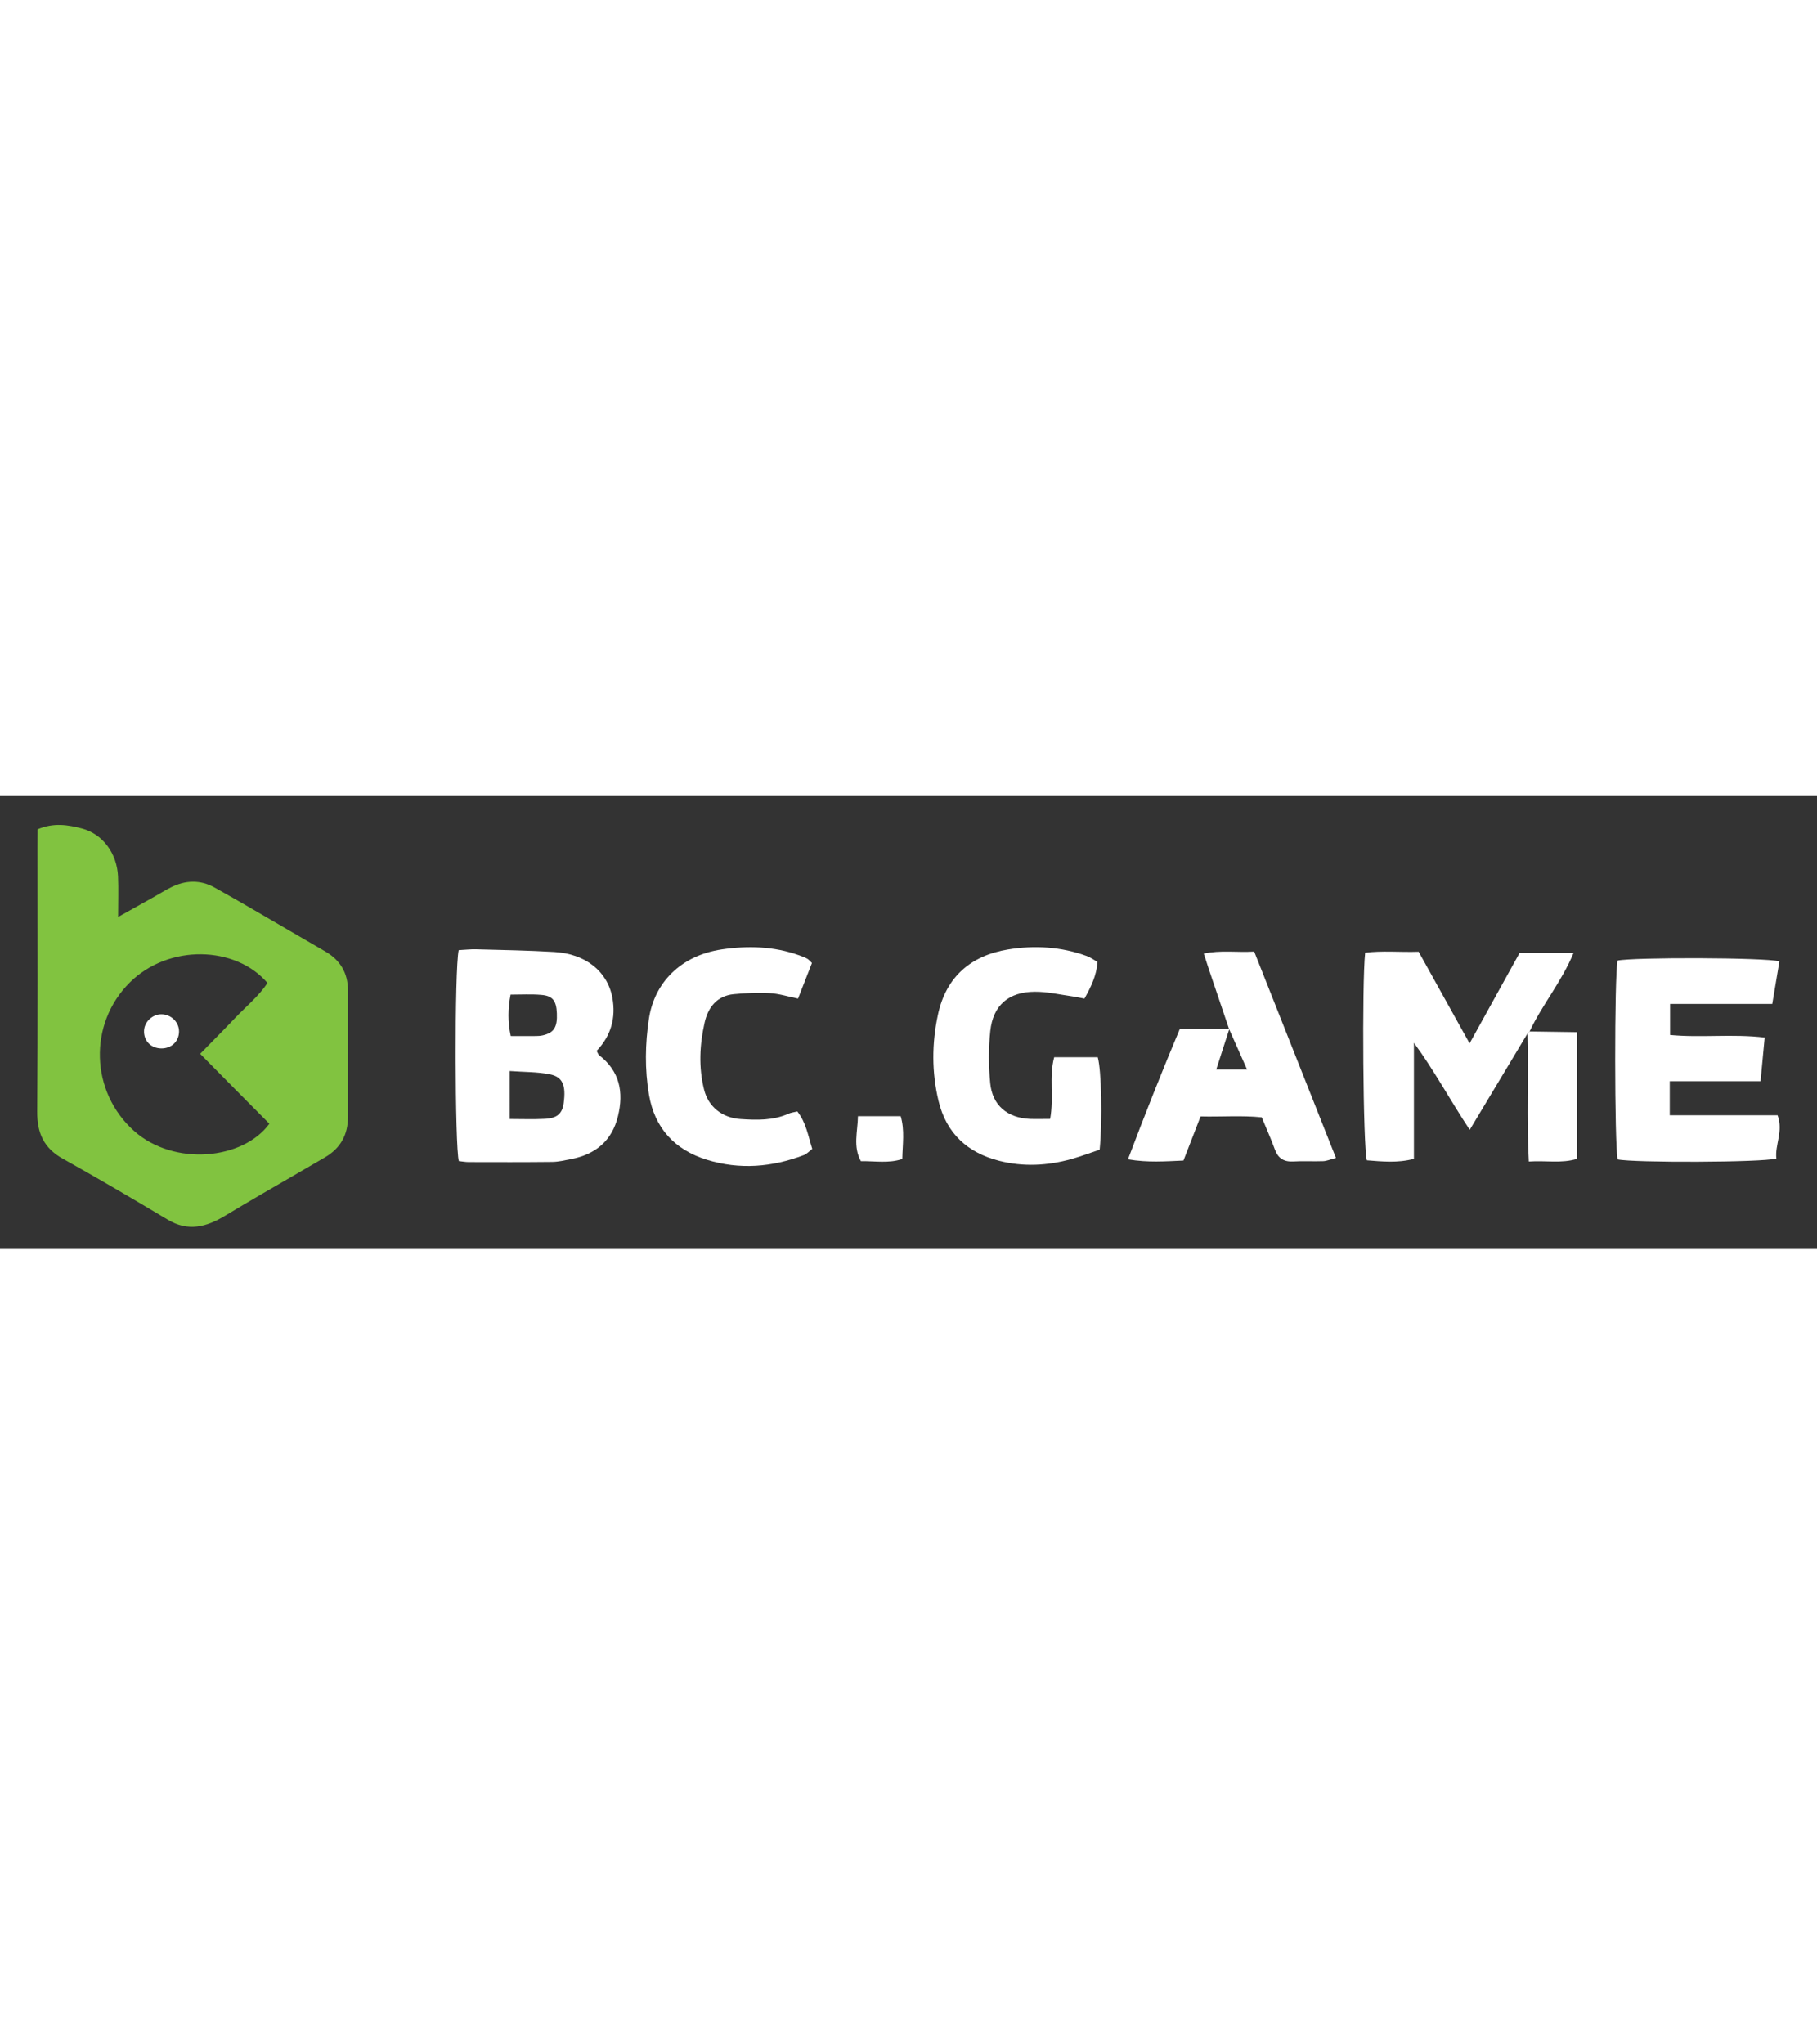 <?xml version="1.0" encoding="utf-8"?>
<!-- Generator: Adobe Illustrator 22.1.0, SVG Export Plug-In . SVG Version: 6.00 Build 0)  -->
<svg xmlns="http://www.w3.org/2000/svg" xmlns:xlink="http://www.w3.org/1999/xlink" version="1.1" id="Слой_1" x="0px" y="0px" viewBox="0 0 2389.1 596.4" style="enable-background:new 0 0 2389.1 596.4;" xml:space="preserve" width="40" height="45">
<rect x="0" y="0" width="2389.1" height="596.4" fill="#333333" stroke="none"/>
<style type="text/css">
	.st0{fill:#81C340;}
	.st1{fill:#FFFFFF;}
</style>
<g>
	<path class="st0" d="M49.4,44.7c21.2-9.1,40.3-5.8,58.3-1.1c27.7,7.3,46.2,33,47.5,63.1c0.7,16.7,0.1,33.4,0.1,53.2   C173,150,188,141.6,203,133.2c7.3-4.1,14.4-8.6,21.9-12.3c18.9-9.5,38.4-10.1,56.9,0.1c33.2,18.4,65.9,37.8,98.9,56.9   c15.8,9.1,31.6,18.3,47.3,27.5c19.4,11.3,29.4,28.2,29.5,50.6c0.1,55.6,0,111.3,0,166.9c0,23.2-9.8,41-29.9,52.8   c-28.2,16.5-56.6,32.8-84.8,49.2c-15.8,9.2-31.5,18.5-47.1,27.9c-24.2,14.6-48.3,21.1-75,5.1c-45.7-27.3-91.6-54.3-138.1-80.2   c-25-13.9-33.9-33.9-33.7-61.8c0.8-115.8,0.4-231.7,0.4-347.6C49.4,60.9,49.4,53.3,49.4,44.7z M354.2,431.7   c-15.3-15.4-30.3-30.4-45.2-45.5c-14.9-15-29.7-30.1-45.8-46.4c16.3-16.7,31.3-31.7,45.9-47.1c14.4-15.2,31.1-28.6,42.6-46   c-41.9-49.1-129.9-51.4-181-0.7c-54.9,54.5-51.9,144,5.7,195.3C228.6,487.8,319.5,479.3,354.2,431.7z"/>
	<path class="st1" d="M603.1,203.5c8.2-0.4,15.6-1.3,23-1.1c34.3,0.9,68.5,1.5,102.7,3.5c40.8,2.3,70,25.4,76.4,60.2   c4.8,26.3-1.7,49.9-20.7,69.8c1.3,2.2,1.9,4.6,3.4,5.8c27,20.9,32.3,48.6,24.7,79.9c-7.8,32.5-29.6,50.4-61.7,56.6   c-8.2,1.6-16.5,3.6-24.7,3.7c-36.6,0.4-73.2,0.3-109.8,0.2c-4.5,0-8.9-0.9-13.1-1.3C598.1,463.3,597.5,228.6,603.1,203.5z    M670.2,425.5c16.1,0,31.1,0.6,46.1-0.2c16.4-0.8,23-6.9,24.9-20.8c3.1-23.2-1.2-34.4-18.4-37.8c-16.7-3.3-34.1-2.9-52.6-4.3   C670.2,384.8,670.2,404.1,670.2,425.5z M671.3,262c-3.5,18.3-3.8,35.7,0.2,54.4c11.9,0,22.5,0.1,33.1,0c3,0,6.1-0.2,9.1-0.9   c14.7-3.4,19.3-10.7,18.5-29.1c-0.7-16.6-5.6-23-20.9-24.1C698.4,261.2,685.5,262,671.3,262z"/>
	<path class="st1" d="M2330.3,274.2c-46.2,0-89.4,0-134.4,0c0,14.6,0,27,0,40.8c41,3.9,82-1.7,124.4,3.4   c-1.9,19.9-3.5,37.5-5.4,57.4c-41.1,0-79.6,0-119.4,0c0,15.9,0,29.2,0,44.8c47.8,0,94.8,0,141.8,0c7.8,21.3-3.8,39-1.6,56.9   c-19.7,5.2-187.8,5.6-208.7,1.1c-4.2-18.6-4.4-241.5-0.1-261.4c20.7-4.5,193.5-4.1,212.8,1C2336.7,235.6,2333.8,253.2,2330.3,274.2   z"/>
	<path class="st1" d="M2008.4,313.2c-24.5,40.9-49.1,81.8-75.9,126.5c-26.3-39.7-46.8-78.3-73.4-114.4c0,50.5,0,101,0,152.6   c-22,5.7-42.1,3.4-61.9,1.9c-4.9-17.2-6.6-232.3-2.2-272.9c22.6-2.9,45.8-0.5,70.3-1.3c22.1,39.7,43.8,78.7,67,120.5   c22.8-41.3,44-79.6,65.8-119c22.6,0,45.2,0,70.9,0c-15.5,37.7-41.2,68.1-57.8,103.3C2010.4,311.4,2009.5,312.3,2008.4,313.2z"/>
	<path class="st1" d="M1380.8,425.4c5.2-28.7-1.7-54.9,5.3-81.1c20,0,38.8,0,57.3,0c4.8,16.4,6.3,83,2.5,121.5   c-11.6,3.9-24.2,8.7-37.1,12.3c-31.3,8.8-63.3,10.4-94.8,2.4c-41.5-10.5-69.7-35.8-80-78.9c-9-37.7-8.8-75.4-0.8-113   c10.6-50,43.4-78,92.2-86c34.7-5.7,70-3.7,103.7,8.7c4.8,1.8,9.1,5,14,7.7c-1.3,17.9-8.5,32.7-17.2,48.2c-5.6-1-10.7-2.2-15.7-2.9   c-16.5-2.3-33-6.2-49.5-6.1c-34.5,0.1-55,17.8-58.6,51.6c-2.4,22.6-2.3,45.8-0.1,68.5c2.8,29.4,22.6,45.7,52.3,47.1   C1362.6,425.7,1370.9,425.4,1380.8,425.4z"/>
	<path class="st1" d="M1616.1,307.3c-9-26.6-18-53.2-27-79.8c-1.9-5.6-3.7-11.3-6.3-19.5c22.4-4.7,43.2-1.3,66.3-2.6   c35.8,90.4,71.2,179.8,107.5,271.3c-7.4,1.9-12.2,4.1-17,4.2c-12.9,0.5-26-0.4-38.9,0.4c-12.4,0.7-20.1-3.9-24.4-15.7   c-4.9-13.6-10.9-26.8-17.3-42.3c-26.1-2.7-53.2-0.5-80.4-1.2c-7.7,20-14.9,38.3-22.5,58c-23.7,1-46.7,2.9-73-1.6   c22.4-59.2,44.6-115.4,68.2-171.4c22.7,0,43.9,0,65.1,0c-5.6,17.5-11.3,34.9-17.2,53.3c14.2,0,25.9,0,40.5,0   C1631.1,341.2,1623.6,324.3,1616.1,307.3z"/>
	<path class="st1" d="M1067.6,220.4c-5.9,15-11.9,30.3-18.3,46.8c-13.6-2.8-25.3-6.5-37.1-7.2c-15.8-0.9-31.8-0.1-47.5,1.4   c-22.1,2.2-33.7,17.4-38.2,37.2c-6.6,29.2-8.1,58.8-0.7,88.4c5.5,22,23.3,37,48.1,38.6c21.3,1.4,42.7,2,63-7.1   c3.3-1.5,7.2-1.8,11.5-2.9c11.6,14.7,14.1,32,19.6,49.2c-3.9,2.9-7,6.6-11,8.1c-41.8,15.9-84.4,19.5-127.5,6.2   c-42.4-13.1-68.7-41.5-76.2-85.6c-5.6-33.2-5.1-66.8,0-100.1c7.1-46.7,41.3-82.8,95.8-90.9c33.9-5,68.5-4.2,101.7,7.8   c3.6,1.3,7.2,2.6,10.5,4.4C1063.1,215.6,1064.6,217.6,1067.6,220.4z"/>
	<path class="st1" d="M2011.3,310.4c20.3,0.3,40.6,0.6,62.3,0.9c0,56.5,0,110.9,0,166.6c-20.8,6.3-41,1.9-63.4,3.5   c-3.2-57.8-0.1-113-1.8-168.2C2009.5,312.3,2010.4,311.4,2011.3,310.4z"/>
	<path class="st1" d="M1128.1,421.8c20.4,0,37.6,0,56.2,0c5.5,18.7,2.4,37.2,2.1,56.3c-18,5.9-35.3,2.6-54.5,2.8   C1121.4,461.7,1127.7,442.2,1128.1,421.8z"/>
	<path class="st1" d="M211.7,332.7c-13.5-0.3-23-10.3-22.3-23.6c0.6-11.4,11-21.2,22.5-21.3c12.9-0.1,23.6,10.2,23.5,22.7   C235.3,323.6,225.3,333,211.7,332.7z"/>
</g>
</svg>
